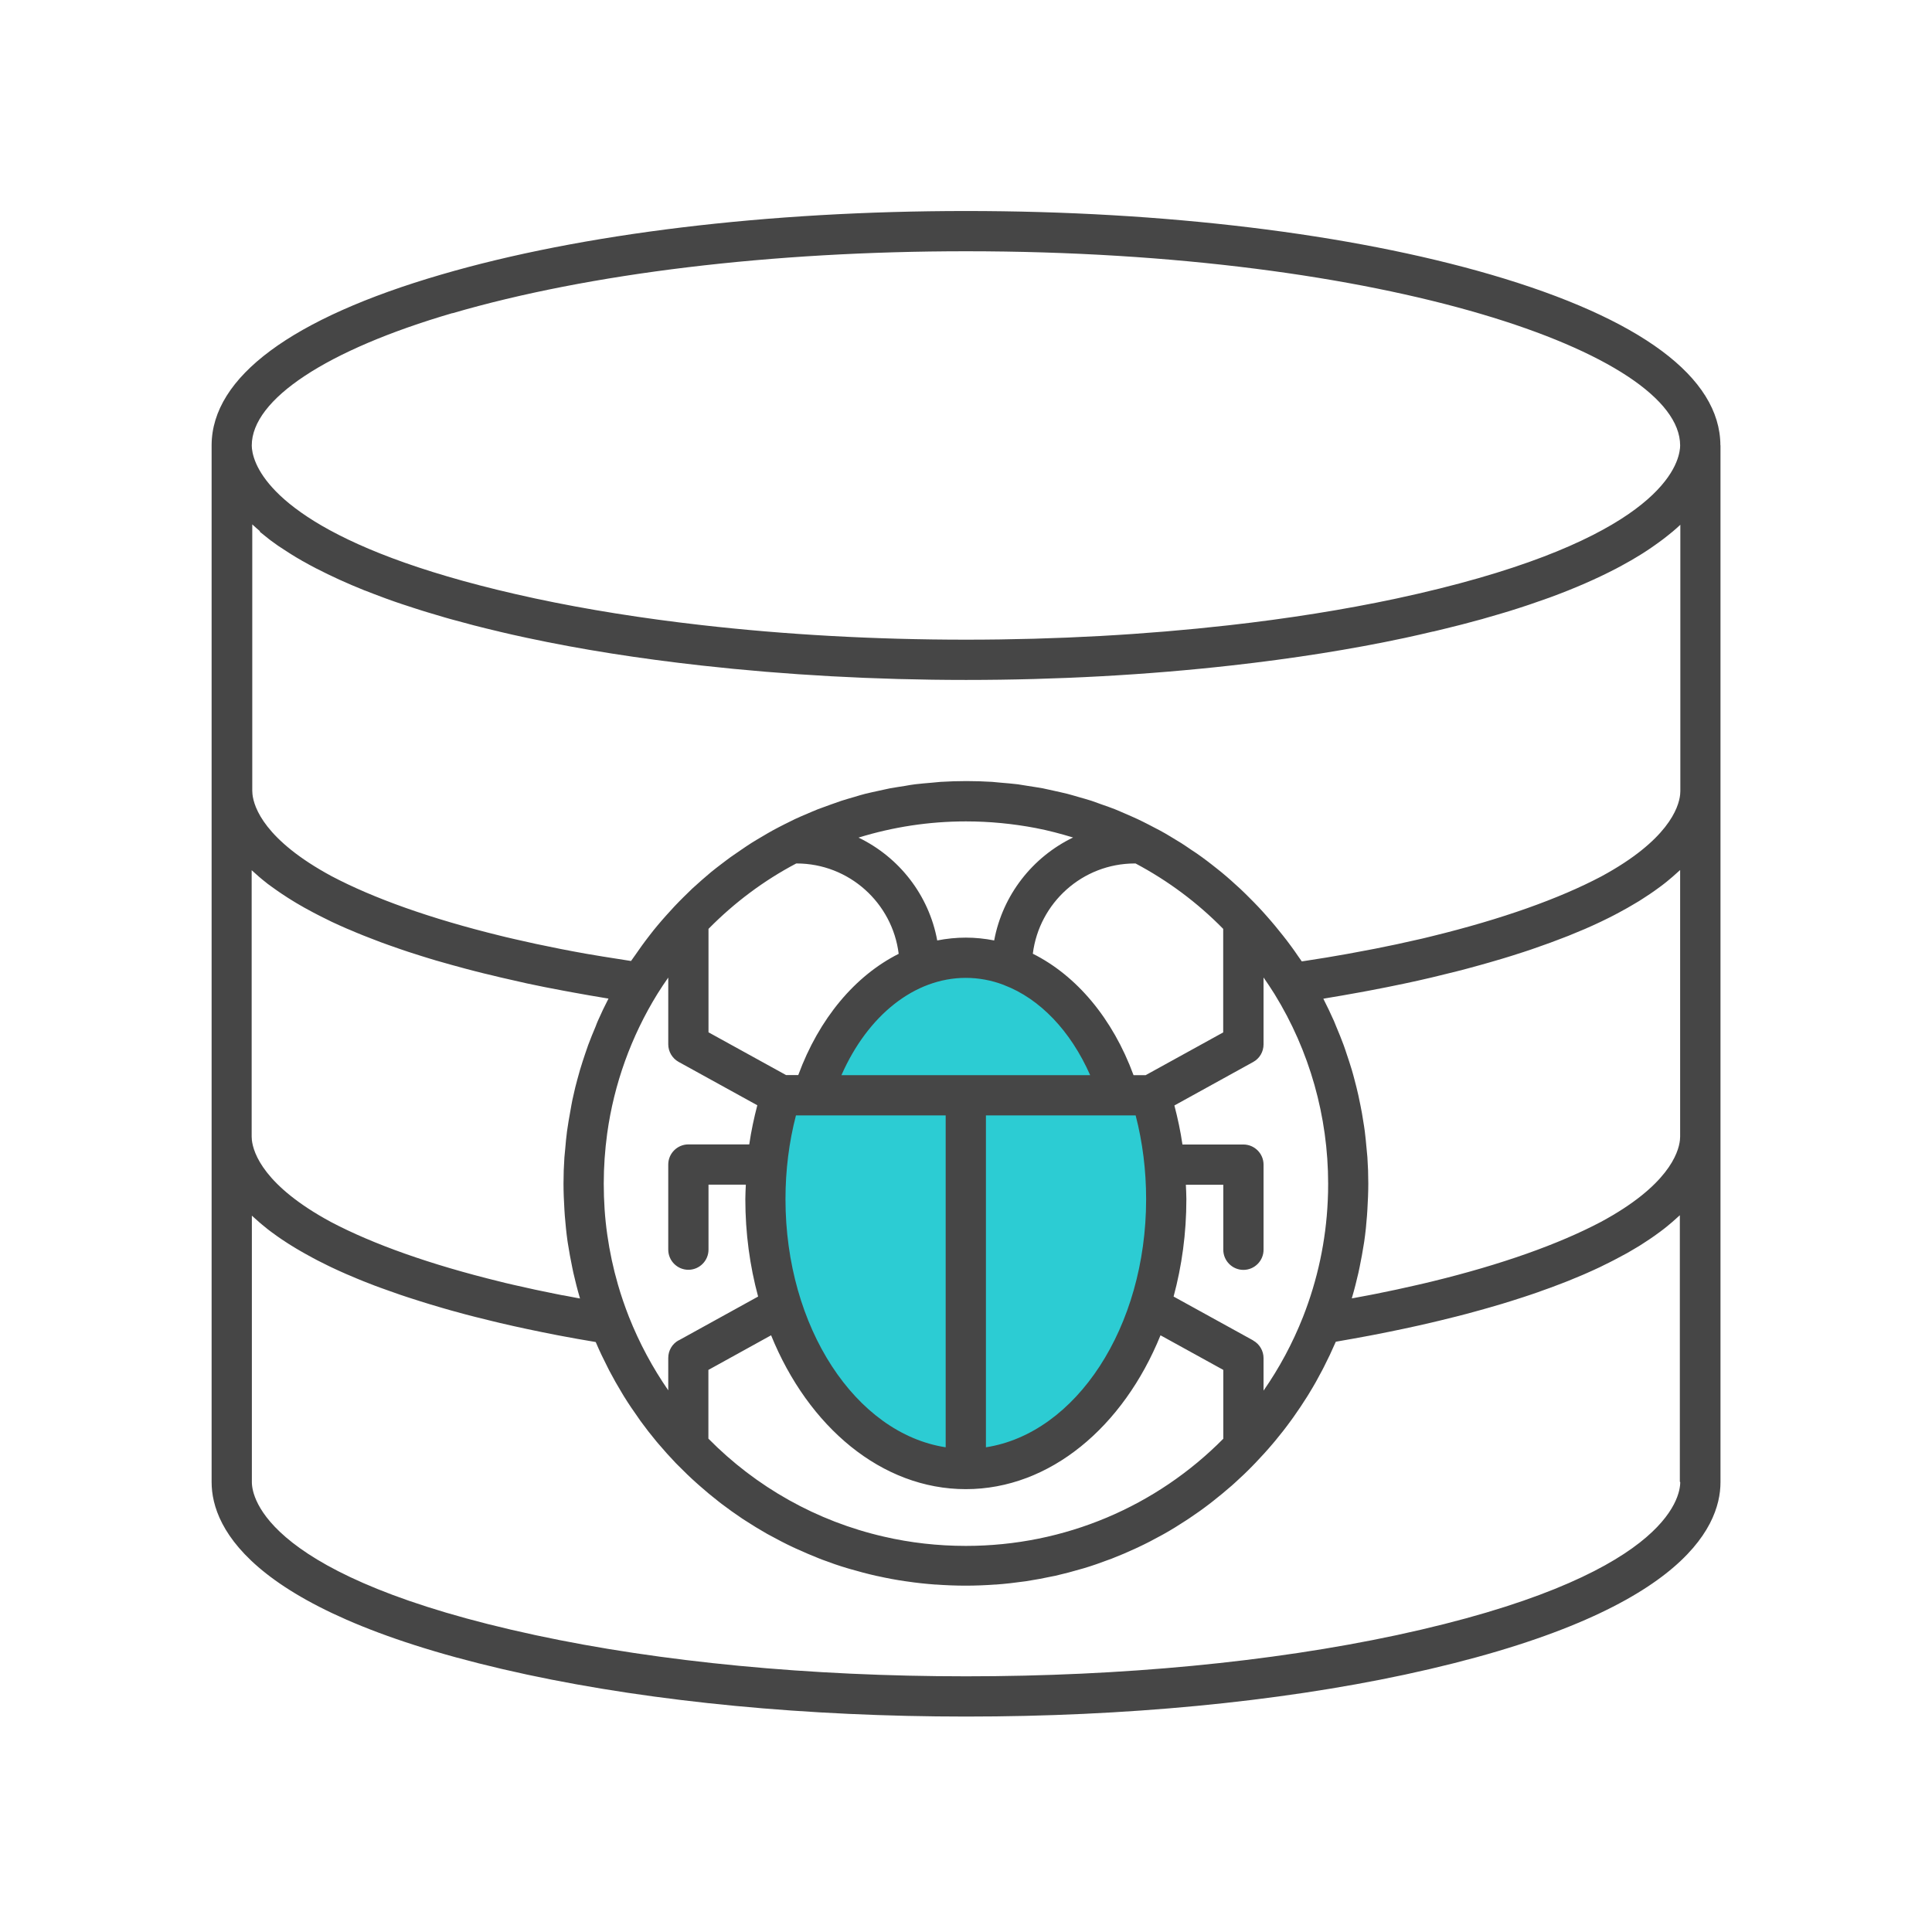 <?xml version="1.0" encoding="UTF-8"?>
<svg id="Security_Networking" data-name="Security Networking" xmlns="http://www.w3.org/2000/svg" viewBox="0 0 192 192">
  <defs>
    <style>
      .cls-1 {
        fill: #464646;
      }

      .cls-1, .cls-2 {
        stroke-width: 0px;
      }

      .cls-2 {
        fill: #2cccd3;
      }
    </style>
  </defs>
  <path class="cls-2" d="m114.39,108.84h-3.15c-2.48-8.02-8.37-13.67-15.24-13.67s-12.75,5.64-15.24,13.67h-3.16c-.99,3.18-1.53,6.67-1.53,10.32,0,14.81,8.92,26.82,19.92,26.82s19.92-12.01,19.92-26.82c0-3.66-.54-7.14-1.53-10.32Z"/>
  <path class="cls-1" d="m170.97,44.25c-.02-6.74-7.91-12.61-22.81-16.96-13.96-4.07-32.48-6.32-52.16-6.32s-38.21,2.24-52.16,6.32c-14.88,4.34-22.76,10.19-22.81,16.92,0,.02,0,.04,0,.06v103.02c0,4.63,4.07,13.27,31.35,19.13,12.75,2.73,27.83,4.17,43.63,4.17s30.86-1.44,43.62-4.17c27.28-5.86,31.35-14.5,31.35-19.12V44.27s0-.02,0-.02Zm-4,42.23v26.48c0,.11-.01.23-.02.34-.14,1.31-1.23,4.57-7.87,8.14-4.17,2.2-9.86,4.23-16.76,5.91-.19.05-.38.09-.58.14-.31.07-.63.15-.95.22-.66.15-1.33.3-2.02.45-.66.14-1.34.28-2.03.42-.22.04-.45.09-.67.13-.48.09-.95.18-1.44.27-.1.02-.19.03-.29.05.01-.04.02-.07.03-.11.24-.81.44-1.62.63-2.44.04-.19.08-.38.12-.57.16-.77.3-1.54.42-2.31.01-.08.03-.17.04-.25.12-.84.21-1.69.27-2.54.02-.2.03-.4.04-.61.05-.86.09-1.72.09-2.59s-.03-1.74-.09-2.61c-.02-.28-.05-.56-.08-.85-.05-.58-.11-1.16-.18-1.74-.04-.33-.1-.66-.15-.98-.08-.53-.17-1.06-.28-1.58-.07-.34-.14-.67-.21-1.01-.12-.52-.24-1.03-.38-1.54-.09-.33-.17-.66-.27-.98-.16-.53-.33-1.05-.51-1.58-.1-.29-.19-.59-.3-.88-.23-.62-.48-1.24-.74-1.85-.08-.18-.14-.36-.22-.54-.33-.75-.69-1.49-1.06-2.22.06,0,.11-.02.17-.03,1.16-.19,2.31-.39,3.45-.6.31-.06.61-.11.92-.17,1.2-.23,2.39-.46,3.55-.71.91-.19,1.79-.39,2.64-.59.28-.07.55-.13.82-.2.56-.14,1.13-.27,1.67-.41.31-.08.62-.16.93-.24.48-.13.96-.26,1.43-.39.31-.09.61-.17.92-.26.44-.13.88-.25,1.3-.38.3-.09.59-.18.88-.27.41-.13.82-.26,1.22-.39.27-.09.55-.18.81-.27.4-.14.78-.27,1.16-.41.24-.09.49-.17.73-.26.4-.15.78-.29,1.16-.44.2-.08.4-.15.6-.23.46-.19.91-.37,1.35-.56.09-.04.19-.08.29-.12.53-.23,1.03-.46,1.52-.69.12-.06.23-.12.35-.17.36-.17.71-.35,1.04-.52.16-.08.31-.17.47-.25.28-.15.55-.3.82-.45.16-.09.32-.18.48-.28.24-.14.48-.28.71-.42.15-.1.3-.19.45-.29.22-.14.43-.28.64-.42.14-.1.28-.19.42-.29.2-.14.39-.28.58-.42.12-.09.25-.18.37-.28.19-.15.37-.29.54-.44.1-.09.21-.17.31-.26.19-.16.37-.33.55-.49.06-.06.13-.11.19-.17Zm-111.03,42.25c-.23-.05-.47-.09-.7-.14-.69-.14-1.37-.28-2.04-.42-.69-.15-1.36-.3-2.02-.45-.32-.07-.64-.15-.95-.22-.19-.04-.38-.09-.56-.14-6.91-1.69-12.61-3.72-16.78-5.92-6.63-3.58-7.71-6.83-7.86-8.14,0-.11-.02-.23-.02-.34v-26.48c.06.06.13.11.19.17.18.16.36.33.55.49.1.08.21.17.31.26.18.15.36.29.55.44.12.09.24.18.37.27.19.14.38.28.59.42.13.09.27.19.41.28.21.14.42.28.64.42.15.09.3.19.45.28.23.14.47.29.72.43.16.09.31.18.47.27.27.15.55.3.83.45.15.08.3.16.46.24.34.18.7.35,1.06.53.11.06.22.11.34.17.49.23,1,.46,1.53.69.09.04.18.08.27.11.44.19.89.38,1.37.57.19.08.39.15.59.23.38.15.77.3,1.17.45.23.09.48.17.72.26.38.14.77.27,1.17.41.26.09.53.18.8.27.4.13.81.26,1.22.39.29.09.58.18.87.27.42.13.86.26,1.3.38.3.09.61.17.92.26.47.13.95.26,1.43.39.31.08.61.16.92.24.54.14,1.11.28,1.68.41.27.07.54.13.82.2.86.2,1.74.4,2.64.6,1.17.25,2.36.49,3.56.71.31.06.61.12.92.17,1.14.21,2.29.41,3.45.6.06,0,.11.02.17.03-.38.73-.73,1.47-1.06,2.22-.08.17-.14.35-.21.53-.26.62-.52,1.24-.75,1.87-.1.29-.2.58-.3.87-.18.53-.35,1.06-.51,1.59-.09.32-.18.65-.27.97-.14.51-.27,1.03-.38,1.55-.08.33-.15.67-.21,1.01-.1.53-.19,1.06-.28,1.59-.05.33-.1.65-.15.98-.08.58-.13,1.17-.18,1.75-.02.28-.06.56-.08.84-.06.87-.09,1.74-.09,2.61s.04,1.73.09,2.59c.01.2.03.41.04.61.07.85.15,1.69.27,2.53.01.08.03.17.04.25.12.77.26,1.54.42,2.31.04.19.08.39.12.58.19.82.39,1.63.63,2.44.01.04.02.07.03.11-.1-.02-.2-.04-.29-.05-.48-.09-.95-.18-1.41-.27ZM25.8,52.83s.1.08.15.12c.23.19.47.38.72.58.07.06.15.11.22.17.24.18.49.36.75.54.08.06.17.12.26.17.27.18.54.36.83.54.09.06.18.11.27.17.3.19.62.38.94.56.08.05.16.1.25.14.36.21.74.41,1.14.62.05.03.1.06.16.08,1.39.72,2.96,1.44,4.73,2.15.03.01.06.02.09.03.55.22,1.11.43,1.7.65.1.04.21.08.32.12.52.19,1.05.38,1.6.56.14.05.29.1.43.14.53.18,1.08.35,1.64.53.16.05.33.1.49.15.57.17,1.15.34,1.75.52.16.05.33.09.49.14.64.18,1.29.35,1.97.53.14.04.27.07.41.11.78.2,1.58.4,2.4.59.04,0,.08.02.11.03.89.21,1.81.42,2.76.62,5.4,1.16,11.24,2.07,17.36,2.75,8.33.93,17.18,1.43,26.27,1.43s18.02-.5,26.38-1.44c6.07-.68,11.87-1.59,17.24-2.74.95-.21,1.87-.41,2.77-.63.01,0,.02,0,.04,0,.85-.2,1.68-.41,2.48-.61.12-.03.24-.06.36-.09.69-.18,1.37-.36,2.02-.54.15-.04.29-.08.44-.13.62-.18,1.23-.35,1.82-.53.14-.04.28-.09.43-.13.59-.18,1.16-.37,1.71-.55.12-.04.24-.08.36-.12.58-.2,1.14-.39,1.69-.59.08-.03.16-.06.23-.08,2.54-.93,4.71-1.89,6.56-2.85.02,0,.04-.02.06-.03.43-.23.84-.45,1.24-.68.06-.03.12-.07.18-.1.35-.2.69-.41,1.02-.61.07-.04.14-.09.21-.13.31-.2.61-.39.89-.59.07-.05.13-.09.2-.14.28-.2.56-.39.82-.59.05-.04.11-.08.16-.12.27-.21.54-.42.79-.63.03-.02.06-.05.09-.07.28-.23.54-.47.79-.7v26.48c0,.11-.01.23-.02.34-.14,1.31-1.23,4.56-7.86,8.14-4.17,2.2-9.86,4.23-16.77,5.92-.19.05-.38.09-.57.14-.31.08-.63.15-.95.22-.66.15-1.32.3-2.02.45-1.4.3-2.83.58-4.27.84-.2.04-.4.07-.59.11-1.38.25-2.77.48-4.17.69-.13.02-.27.04-.4.06-.12-.18-.26-.36-.38-.54-.23-.34-.46-.67-.7-.99-.26-.36-.53-.71-.81-1.06-.25-.32-.5-.63-.76-.94-.28-.34-.57-.67-.86-1-.27-.3-.53-.6-.81-.89-.3-.32-.61-.63-.92-.94-.28-.28-.56-.56-.85-.83-.32-.3-.65-.59-.97-.88-.3-.26-.59-.52-.9-.77-.34-.28-.68-.54-1.02-.81-.31-.24-.62-.48-.94-.71-.35-.26-.71-.5-1.08-.74-.32-.22-.64-.44-.97-.65-.37-.23-.75-.46-1.12-.68-.33-.2-.67-.4-1.01-.58-.39-.21-.78-.41-1.17-.61-.34-.17-.68-.35-1.03-.51-.4-.19-.81-.36-1.22-.54-.35-.15-.7-.31-1.05-.45-.42-.17-.85-.31-1.27-.46-.35-.13-.71-.26-1.06-.38-.44-.14-.88-.26-1.33-.39-.35-.1-.71-.21-1.06-.3-.46-.12-.93-.21-1.4-.32-.35-.08-.7-.16-1.05-.23-.49-.09-.99-.16-1.49-.24-.33-.05-.67-.11-1-.16-.56-.07-1.12-.11-1.68-.16-.28-.02-.57-.06-.85-.08-.85-.05-1.71-.08-2.57-.08s-1.72.03-2.57.08c-.29.02-.57.05-.85.08-.56.05-1.12.09-1.68.16-.34.04-.67.1-1,.16-.5.08-.99.15-1.49.24-.36.07-.71.16-1.06.23-.46.1-.93.2-1.38.31-.36.09-.72.2-1.08.31-.44.13-.88.25-1.31.39-.36.12-.72.25-1.08.38-.42.15-.84.3-1.26.46-.36.14-.71.3-1.07.45-.4.17-.81.34-1.21.53-.35.17-.7.35-1.05.52-.39.2-.77.39-1.15.6-.35.19-.68.39-1.02.59-.37.22-.74.43-1.1.66-.34.21-.66.44-.99.66-.35.24-.71.48-1.06.73-.32.23-.64.48-.96.72-.34.26-.68.52-1.01.79-.31.26-.61.52-.91.78-.32.28-.64.57-.96.86-.29.28-.58.56-.87.85-.3.3-.61.61-.9.92-.28.3-.55.6-.82.9-.29.32-.57.65-.85.98-.26.31-.52.63-.77.96-.27.35-.53.69-.79,1.05-.24.33-.48.67-.71,1.01-.12.18-.25.34-.37.52-.93-.14-1.86-.29-2.79-.44-.56-.09-1.12-.18-1.67-.28-1.69-.3-3.36-.63-5-.98-.69-.15-1.36-.3-2.01-.45-.32-.07-.64-.15-.95-.22-.19-.05-.38-.09-.57-.14-6.91-1.69-12.6-3.72-16.77-5.92-6.63-3.58-7.72-6.83-7.86-8.14,0-.11-.02-.23-.02-.34v-26.48c.24.23.51.46.78.69Zm41.64,80.37c-.64.35-1.03,1.02-1.03,1.75v3.22c-1.55-2.24-2.87-4.69-3.91-7.31-.41-1.05-.78-2.12-1.09-3.2-.47-1.62-.82-3.27-1.06-4.95-.24-1.67-.35-3.37-.35-5.08s.12-3.34.34-4.98c.68-4.92,2.38-9.65,5-13.89.34-.55.7-1.08,1.07-1.61v6.63c0,.73.4,1.4,1.03,1.75l7.82,4.31c-.33,1.27-.61,2.57-.8,3.89h-6.05c-1.1,0-2,.9-2,2v8.46c0,1.1.9,2,2,2s2-.9,2-2v-6.46h3.71c-.02.48-.05.96-.05,1.44,0,3.39.45,6.65,1.27,9.68l-7.9,4.36Zm39.2-49.97c-4.02,1.94-7,5.71-7.84,10.23-.92-.18-1.86-.28-2.82-.28s-1.91.1-2.84.28c-.83-4.52-3.8-8.28-7.82-10.22,3.4-1.05,6.99-1.61,10.67-1.61,2.36,0,4.68.23,6.94.66,1.26.24,2.49.57,3.71.94Zm-23.02,23.62c2.62-5.95,7.27-9.67,12.36-9.67,1.29,0,2.56.24,3.77.7.01,0,.03.01.04.02,3.54,1.35,6.6,4.53,8.55,8.95h-24.72Zm-4.5-21.04s.02,0,.04,0c5.22,0,9.53,3.93,10.15,8.98-4.32,2.17-7.91,6.42-9.98,12.05h-1.21l-7.71-4.25v-10.28c2.58-2.62,5.51-4.81,8.72-6.5Zm-1.06,33.36c0-2.87.35-5.66,1.04-8.32h14.88v32.98c-8.94-1.38-15.92-11.91-15.92-24.66Zm19.92-8.32h14.88c.69,2.66,1.04,5.46,1.04,8.32,0,12.75-6.98,23.28-15.92,24.66v-32.98Zm15.88-4h-1.21c-2.07-5.64-5.67-9.9-10.01-12.07.63-5.05,4.93-8.97,10.14-8.97.03,0,.05,0,.07,0,3.2,1.7,6.14,3.88,8.71,6.5v10.29l-7.71,4.25Zm-43.46,36.13v-6.84l6.23-3.44c3.69,9.09,10.98,15.29,19.35,15.29s15.66-6.2,19.35-15.29l6.24,3.44v6.84c-6.62,6.69-15.71,10.65-25.58,10.65-2.79,0-5.52-.31-8.15-.92-6.68-1.53-12.7-4.93-17.44-9.74Zm54.14-9.77l-7.91-4.36c.82-3.03,1.27-6.28,1.27-9.67,0-.48-.03-.96-.05-1.44h3.72v6.46c0,1.1.9,2,2,2s2-.9,2-2v-8.46c0-1.1-.9-2-2-2h-6.06c-.19-1.32-.47-2.61-.8-3.88l7.83-4.32c.64-.35,1.03-1.02,1.03-1.75v-6.65c.37.53.73,1.07,1.08,1.63,3.49,5.65,5.34,12.18,5.34,18.87,0,.57-.01,1.14-.04,1.71-.18,3.97-1.01,7.84-2.46,11.53-1.04,2.63-2.36,5.08-3.92,7.32v-3.23c0-.73-.4-1.4-1.03-1.75ZM44.96,31.13c13.6-3.97,31.73-6.16,51.04-6.16,41.83,0,70.97,10.17,70.97,19.3,0,.14-.01.34-.06.59-.42,2.4-3.82,9.4-28.13,14.62-5.2,1.11-10.81,2-16.68,2.66-8.25.93-17.05,1.43-26.1,1.43s-17.98-.5-26.28-1.45c-5.81-.66-11.36-1.54-16.51-2.64-20.96-4.5-26.37-10.32-27.74-13.38-.38-.86-.45-1.5-.45-1.83,0-4.59,7.45-9.5,19.93-13.15Zm122.02,116.16c0,1.53-1.36,9.45-28.19,15.21-12.49,2.67-27.28,4.09-42.78,4.09s-30.31-1.41-42.79-4.09c-26.83-5.76-28.19-13.69-28.19-15.21v-26.48c.06.06.13.11.19.17.18.16.36.33.55.49.1.09.21.17.31.26.18.15.36.29.54.44.12.09.24.18.37.28.19.14.38.28.58.42.14.1.27.19.42.29.21.14.42.28.64.42.15.09.3.19.45.28.23.14.47.29.72.43.16.09.31.18.47.27.27.15.54.3.82.45.16.08.31.17.47.25.34.17.69.35,1.04.52.12.06.23.12.35.17.49.23.99.46,1.52.69.09.04.2.08.29.12.44.19.88.38,1.34.56.19.08.4.15.59.23.38.15.76.3,1.16.44.24.09.48.17.73.26.38.14.77.27,1.16.41.27.09.54.18.81.27.4.13.8.26,1.22.39.29.09.58.18.87.27.43.13.87.26,1.31.39.3.09.6.17.91.26.47.13.95.26,1.43.39.31.08.61.16.93.24.54.14,1.1.27,1.66.41.28.07.55.14.83.2.86.2,1.73.4,2.64.59.99.21,2.01.42,3.05.62.16.03.32.06.48.09,1,.19,2.01.37,3.04.54.09.02.18.03.28.05.02.04.04.07.05.11.35.82.74,1.63,1.14,2.41.05.1.1.2.15.3.41.78.84,1.54,1.29,2.28.06.1.12.2.18.3.46.74.94,1.45,1.44,2.15.07.1.14.19.2.29.5.69,1.03,1.37,1.57,2.02.08.09.15.18.23.27.55.65,1.12,1.28,1.7,1.89.08.09.16.17.25.25.59.6,1.2,1.19,1.83,1.75.09.08.17.16.26.23.63.56,1.28,1.1,1.95,1.62.09.07.18.14.27.21.67.51,1.36,1,2.06,1.47.09.06.19.12.28.18.71.46,1.44.91,2.18,1.33.09.05.19.1.28.15.75.41,1.51.81,2.28,1.17.09.04.18.08.28.13.79.36,1.58.7,2.39,1.02.09.03.17.06.26.1.82.31,1.65.6,2.5.85.08.02.16.04.24.07.86.25,1.72.48,2.6.68.07.02.14.03.2.04.89.2,1.8.37,2.71.5.05,0,.1.01.15.02.93.14,1.87.24,2.82.31.03,0,.06,0,.08,0,.97.07,1.95.11,2.94.11s1.97-.04,2.94-.11c.03,0,.06,0,.08,0,.95-.07,1.89-.18,2.82-.31.05,0,.1-.01.16-.02.91-.14,1.81-.31,2.7-.5.07-.02.14-.03.21-.04.87-.2,1.74-.43,2.59-.68.08-.02.17-.05.25-.07.84-.25,1.66-.54,2.48-.85.09-.03.19-.07.28-.1.8-.31,1.59-.65,2.37-1.01.1-.05.2-.09.3-.14.77-.36,1.52-.75,2.26-1.16.1-.06.21-.11.31-.17.73-.41,1.44-.85,2.14-1.31.11-.07.21-.14.32-.21.69-.46,1.37-.94,2.03-1.45.1-.08.21-.16.31-.24.65-.51,1.29-1.04,1.91-1.58.1-.09.2-.18.3-.27.61-.55,1.21-1.12,1.79-1.72.1-.1.19-.2.29-.3.57-.6,1.13-1.21,1.67-1.85.09-.11.18-.21.27-.32.53-.64,1.05-1.3,1.54-1.98.08-.11.16-.22.24-.33.49-.69.96-1.39,1.41-2.11.07-.11.14-.22.2-.33.45-.73.87-1.48,1.27-2.25.06-.11.11-.22.17-.33.4-.78.78-1.58,1.13-2.39.02-.04.04-.07.05-.11.09-.02.18-.03.28-.05,1.03-.18,2.05-.36,3.05-.55.16-.03.31-.06.47-.09,1.04-.2,2.06-.41,3.05-.62.91-.19,1.78-.39,2.64-.59.29-.07.56-.14.84-.2.56-.14,1.12-.27,1.66-.41.32-.08.62-.16.93-.24.48-.13.96-.26,1.43-.39.31-.09.62-.17.92-.26.44-.13.88-.25,1.3-.38.3-.09.59-.18.87-.27.41-.13.82-.26,1.22-.39.27-.09.54-.18.81-.27.4-.13.78-.27,1.16-.41.25-.09.49-.17.73-.26.4-.15.78-.3,1.16-.44.2-.08.4-.15.59-.23.47-.19.91-.38,1.35-.56.09-.04.19-.08.28-.12.53-.23,1.03-.46,1.52-.69.13-.06.24-.12.36-.18.35-.17.7-.34,1.04-.52.16-.08.32-.17.47-.25.28-.15.55-.3.82-.44.16-.09.32-.19.48-.28.24-.14.48-.28.71-.42.15-.1.3-.19.45-.29.22-.14.43-.28.64-.42.14-.1.28-.19.42-.29.2-.14.39-.28.58-.42.12-.09.25-.19.37-.28.19-.15.37-.29.54-.44.1-.09.21-.17.31-.26.19-.16.37-.33.55-.49.06-.06.13-.11.19-.17v26.48Z"/>
</svg>
